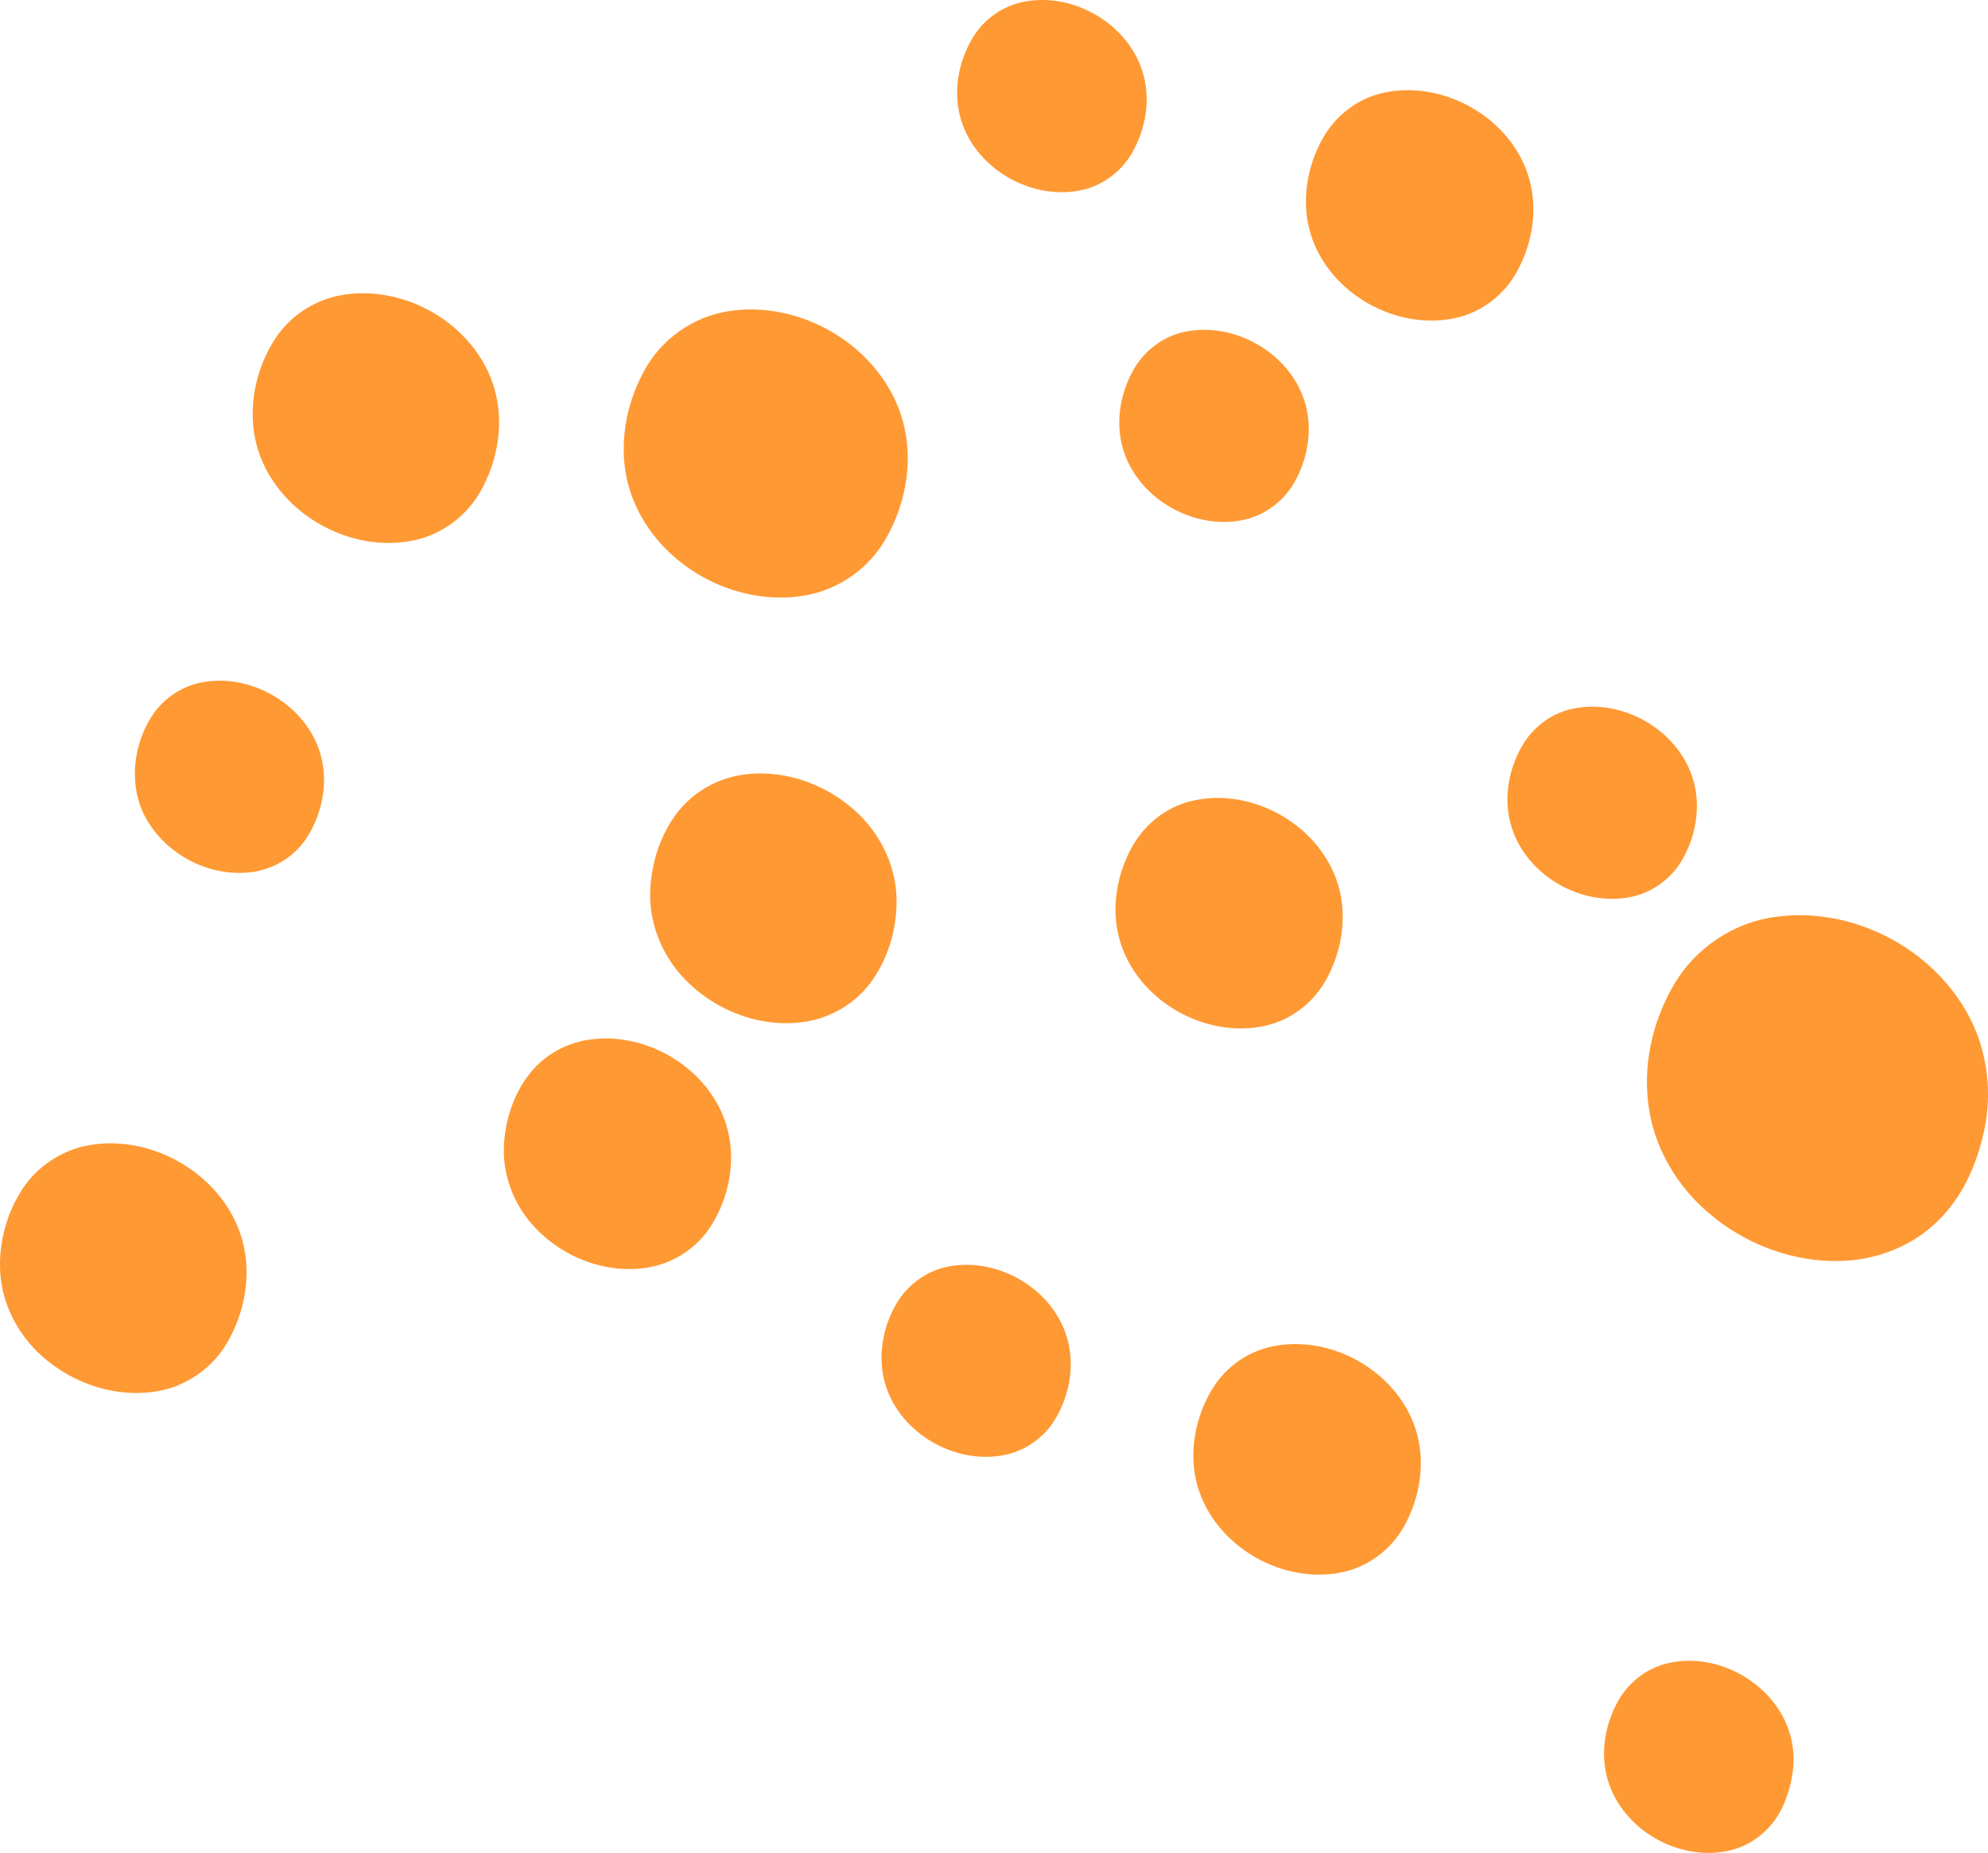 <?xml version="1.0" encoding="UTF-8"?><svg id="Layer_1" xmlns="http://www.w3.org/2000/svg" width="242" height="225.53" preserveAspectRatio="none" viewBox="0 0 242 225.53"><defs><style>.cls-1{fill:#f93;}</style></defs><path class="cls-1" d="M124.77.19c6.04-1.12,12.67,2.81,14.38,8.76.91,3.15.34,6.62-1.23,9.46-1.27,2.32-3.51,4.09-6.09,4.69-6.32,1.48-13.47-2.74-15-9.1-.77-3.16-.1-6.58,1.55-9.36,1.37-2.31,3.75-3.98,6.39-4.45Z"/><path class="cls-1" d="M168.16,11.35c7.2-1.72,15.35,2.68,17.77,9.71,1.38,3.95.72,8.44-1.3,12.05-1.56,2.82-4.33,4.94-7.49,5.61-7.27,1.56-15.38-3.06-17.58-10.2-1.19-3.86-.51-8.14,1.43-11.63,1.51-2.72,4.14-4.81,7.17-5.54Z"/><path class="cls-1" d="M41.48,35.94c7.82-1.44,16.4,3.59,18.68,11.27,1.25,4.22.46,8.89-1.71,12.67-1.68,2.92-4.59,5.12-7.89,5.85-8.08,1.82-17.16-3.49-19.31-11.53-1.16-4.36-.21-9.15,2.21-12.92,1.8-2.78,4.76-4.75,8.02-5.34Z"/><path class="cls-1" d="M88.73,37.87c8.53-1.32,17.7,3.9,20.73,12.02,1.97,5.25,1.03,11.31-1.84,16.04-2.1,3.46-5.74,5.92-9.74,6.57-8.52,1.42-17.71-3.72-20.84-11.8-1.96-4.99-1.22-10.76,1.29-15.41,2.06-3.93,6.02-6.78,10.41-7.42Z"/><path class="cls-1" d="M144.22,40.39c5.93-1.25,12.5,2.42,14.49,8.15,1.17,3.36.58,7.17-1.17,10.22-1.33,2.3-3.65,4.01-6.26,4.54-5.99,1.22-12.63-2.56-14.5-8.41-1.06-3.28-.47-6.95,1.22-9.92,1.31-2.31,3.62-4.04,6.23-4.59Z"/><path class="cls-1" d="M24.78,83.02c6.2-1.07,12.97,3.16,14.38,9.36.72,3.19.02,6.63-1.69,9.39-1.39,2.26-3.77,3.86-6.39,4.31-4.92.85-10.16-1.59-12.86-5.74-2.67-3.97-2.22-9.41.35-13.31,1.41-2.11,3.71-3.59,6.21-4.01Z"/><path class="cls-1" d="M191.13,86.34c5.93-1.45,12.61,2.13,14.74,7.84,1.29,3.43.71,7.38-1.11,10.5-1.38,2.39-3.84,4.11-6.56,4.56-5.68.97-11.82-2.44-13.93-7.81-1.38-3.48-.82-7.53,1.06-10.72,1.26-2.15,3.39-3.78,5.82-4.38Z"/><path class="cls-1" d="M89.99,94.37c4.96-.88,10.19.86,13.93,4.16,3.05,2.66,5.06,6.54,5.21,10.61.13,3.54-.86,7.13-2.86,10.06-1.89,2.78-4.98,4.68-8.3,5.17-5.42.82-11.09-1.4-14.79-5.38-2.71-2.88-4.24-6.85-4.02-10.8.18-3.32,1.26-6.64,3.29-9.28,1.84-2.39,4.59-4.01,7.54-4.54Z"/><path class="cls-1" d="M144.86,97.54c7.22-1.84,15.42,2.6,17.86,9.64,1.4,4,.71,8.54-1.35,12.18-1.57,2.77-4.31,4.85-7.43,5.51-7.36,1.6-15.57-3.18-17.64-10.45-1.13-3.98-.32-8.37,1.82-11.87,1.51-2.44,3.95-4.29,6.74-5.01Z"/><path class="cls-1" d="M216.07,111.61c9.34-1.34,19.2,3.76,23.61,12.08,2.08,3.92,2.76,8.52,2.05,12.89-.8,4.5-2.61,8.99-5.99,12.18-2.99,2.89-7.09,4.5-11.22,4.7-6.13.32-12.28-2.04-16.85-6.1-3.5-3.09-6.03-7.31-6.86-11.92-.97-5.37.25-11.05,3.03-15.71,2.59-4.37,7.2-7.44,12.24-8.13Z"/><path class="cls-1" d="M71.49,126.58c7.3-1.2,15.21,3.66,17.08,10.9,1.02,3.97.16,8.32-2.03,11.76-1.69,2.65-4.52,4.51-7.61,5.03-5.23.9-10.77-1.33-14.21-5.31-2.34-2.66-3.6-6.25-3.36-9.79.21-3.11,1.26-6.22,3.25-8.65,1.71-2.1,4.21-3.5,6.88-3.94Z"/><path class="cls-1" d="M10.85,139.39c7.88-1.39,16.49,3.77,18.64,11.55,1.16,4.19.33,8.78-1.84,12.5-1.76,3.02-4.86,5.23-8.31,5.86-5.04.95-10.4-.82-14.2-4.21-2.95-2.61-4.92-6.38-5.12-10.34-.17-3.54.8-7.16,2.77-10.11,1.83-2.75,4.81-4.68,8.06-5.25Z"/><path class="cls-1" d="M115.4,154.17c6.02-1.2,12.67,2.65,14.46,8.55,1.01,3.31.38,6.99-1.36,9.94-1.36,2.31-3.74,3.99-6.38,4.47-5.96,1.11-12.5-2.69-14.31-8.51-1.03-3.29-.42-6.95,1.29-9.9,1.33-2.32,3.67-4.03,6.3-4.55Z"/><path class="cls-1" d="M154.76,163.91c7.44-1.63,15.76,3.26,17.74,10.65,1.01,3.74.3,7.83-1.57,11.2-1.55,2.79-4.29,4.9-7.42,5.58-7.38,1.63-15.64-3.15-17.73-10.45-1.15-4.02-.31-8.49,1.9-12,1.59-2.51,4.18-4.35,7.08-4.98Z"/><path class="cls-1" d="M202.61,202.55c6.32-1.75,13.64,2.38,15.34,8.73.82,2.92.24,6.05-1.01,8.77-1.24,2.58-3.65,4.6-6.47,5.21-5.83,1.3-12.32-2.19-14.47-7.76-1.33-3.41-.79-7.35.99-10.49,1.21-2.14,3.26-3.8,5.63-4.46Z"/></svg>